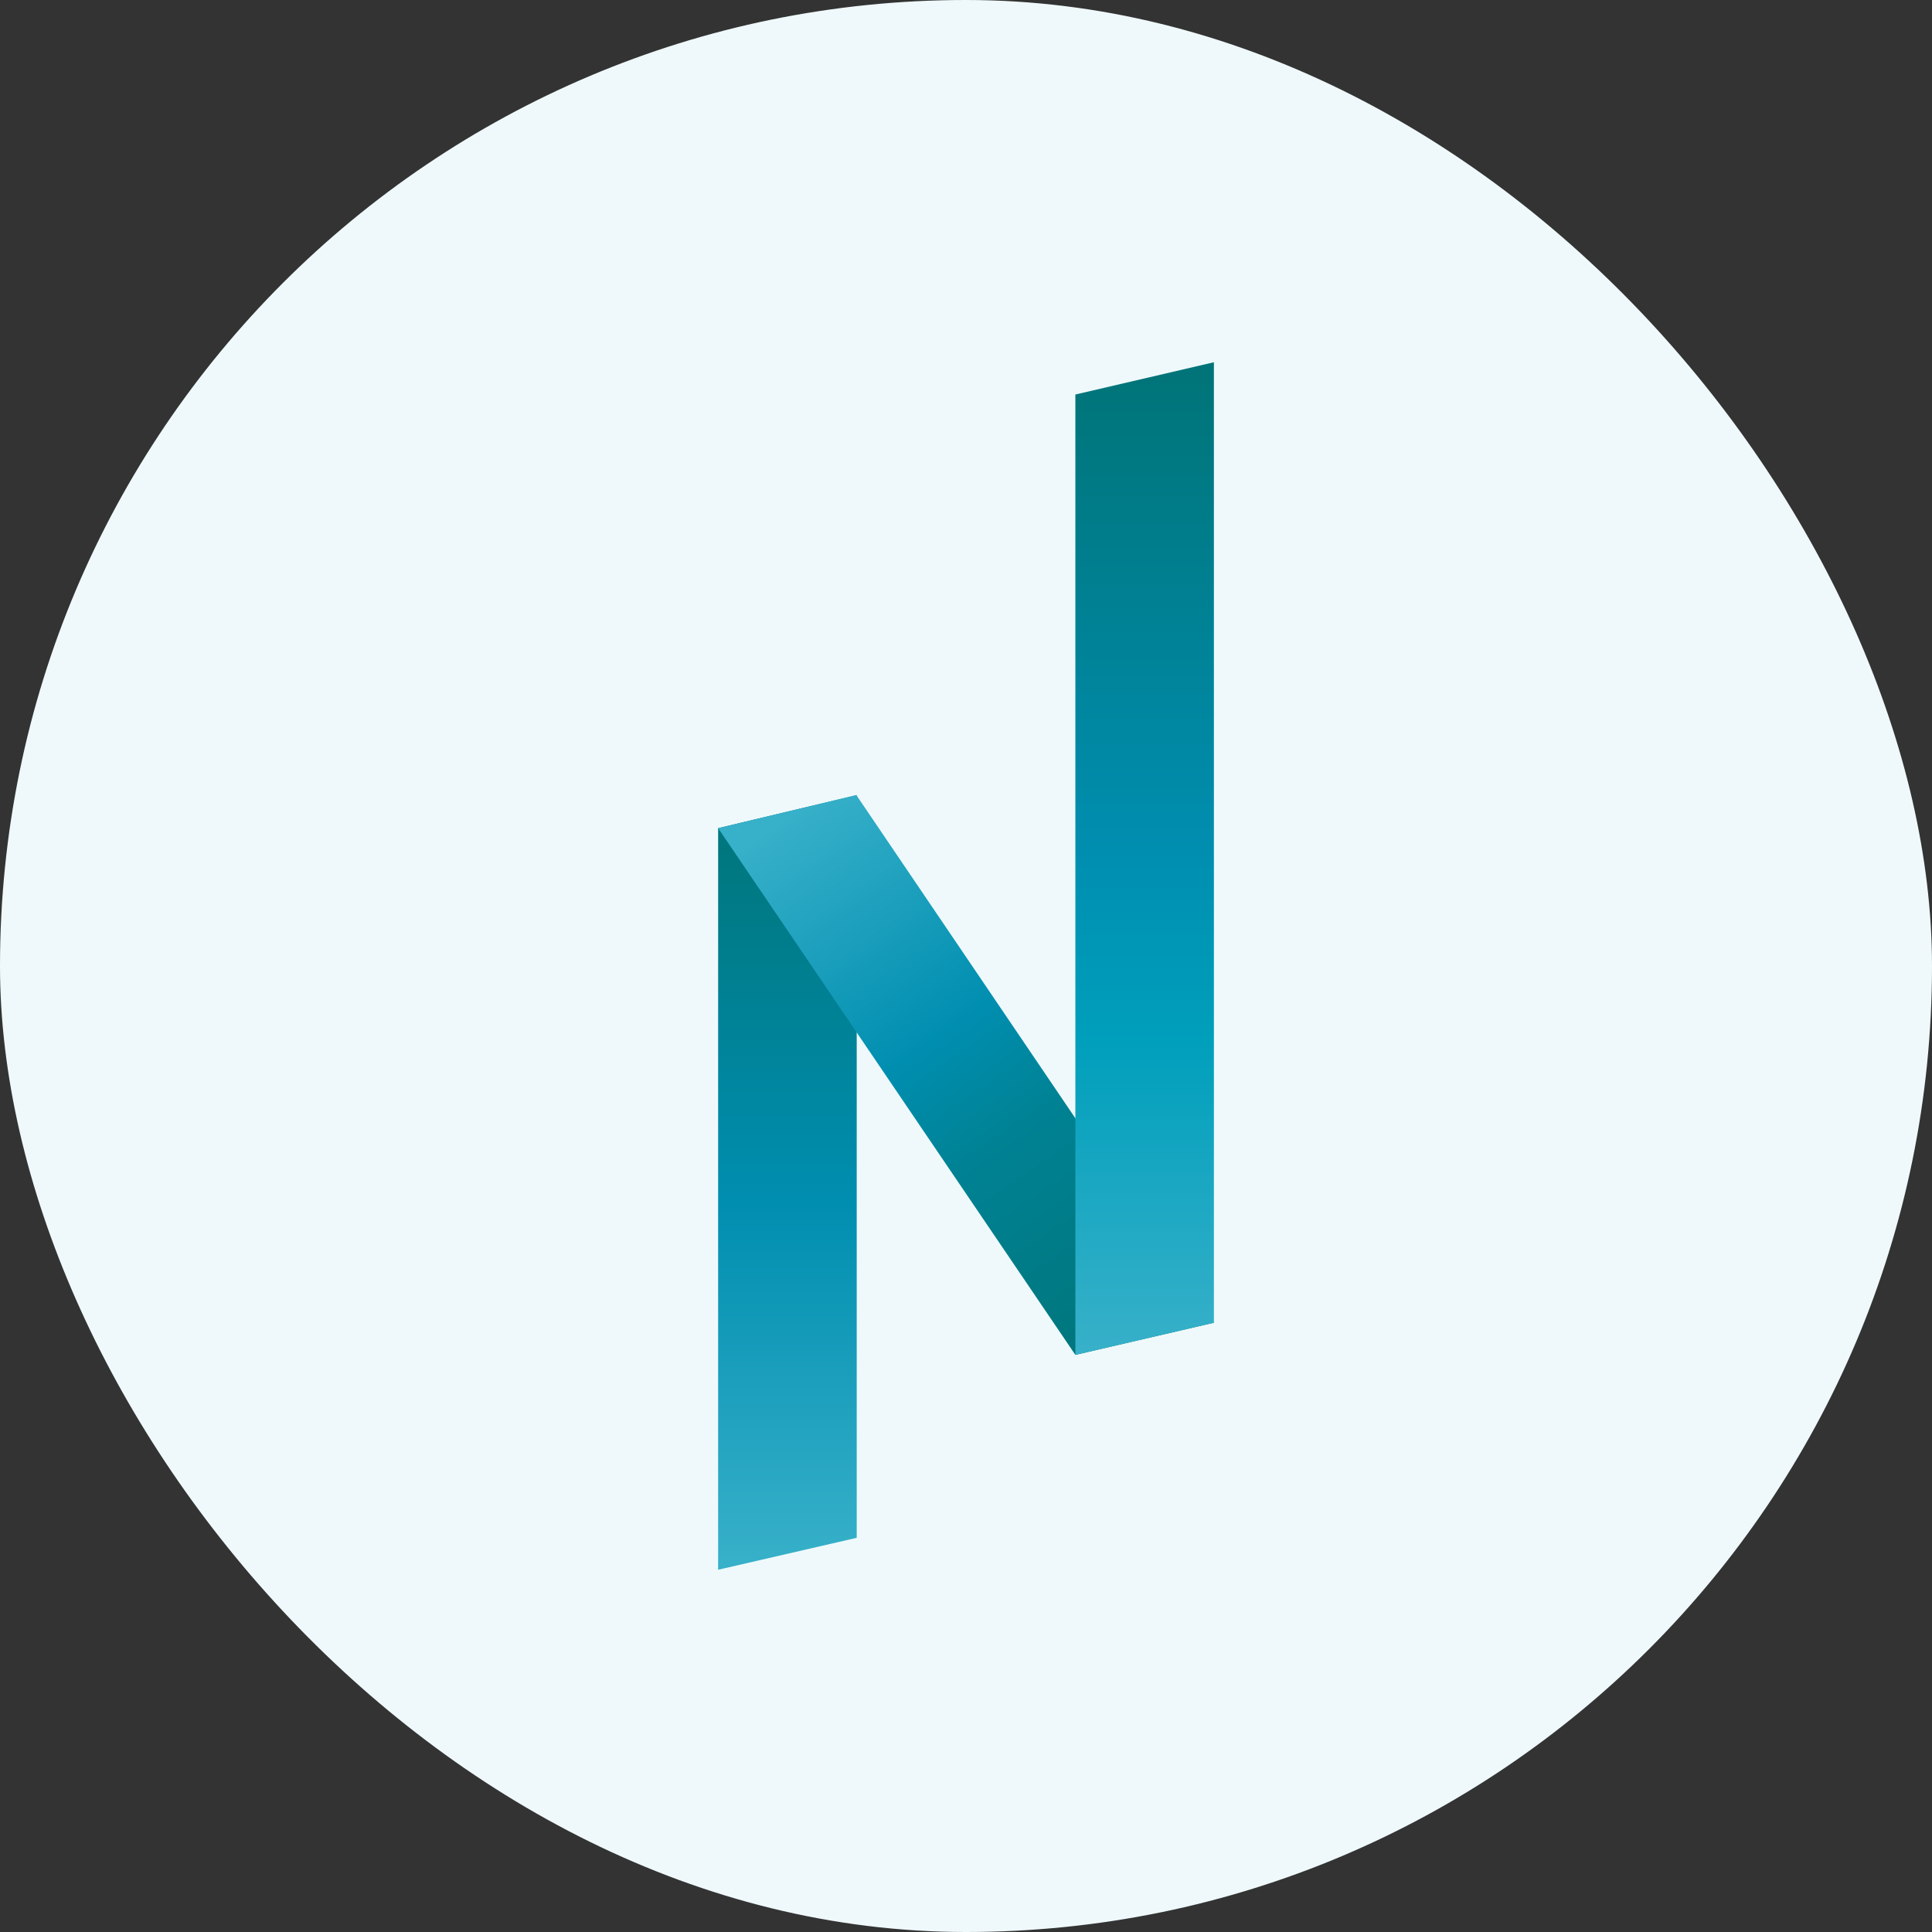 <svg width="64" height="64" viewBox="0 0 64 64" fill="none" xmlns="http://www.w3.org/2000/svg">
<rect x="0" y="0" width="64" height="64" fill="#333333" stroke="none"/>
<rect width="64" height="64" rx="32" fill="#EFF9FB"/>
<path d="M28.38 50.942L23.789 52V27.434L28.38 26.339V50.942Z" fill="url(#paint0_linear_3585_58401)"/>
<path d="M40.213 43.817L35.623 44.882L23.789 27.434L28.368 26.339L40.213 43.817Z" fill="url(#paint1_linear_3585_58401)"/>
<path d="M40.212 43.817L35.623 44.882V13.069L40.212 12V43.817Z" fill="url(#paint2_linear_3585_58401)"/>
<defs>
<linearGradient id="paint0_linear_3585_58401" x1="26.212" y1="51.973" x2="26.212" y2="26.233" gradientUnits="userSpaceOnUse">
<stop stop-color="#37B0C9"/>
<stop offset="0.01" stop-color="#37B0C9"/>
<stop offset="0.47" stop-color="#008EB0"/>
<stop offset="0.99" stop-color="#007478"/>
<stop offset="1" stop-color="#007478"/>
</linearGradient>
<linearGradient id="paint1_linear_3585_58401" x1="26.06" y1="26.838" x2="38.476" y2="45.008" gradientUnits="userSpaceOnUse">
<stop stop-color="#37B0C9"/>
<stop offset="0.01" stop-color="#37B0C9"/>
<stop offset="0.41" stop-color="#008EB0"/>
<stop offset="0.59" stop-color="#008294"/>
<stop offset="0.99" stop-color="#007478"/>
<stop offset="1" stop-color="#007478"/>
</linearGradient>
<linearGradient id="paint2_linear_3585_58401" x1="38.022" y1="45.008" x2="38.022" y2="12" gradientUnits="userSpaceOnUse">
<stop stop-color="#37B0C9"/>
<stop offset="0.01" stop-color="#37B0C9"/>
<stop offset="0.32" stop-color="#009FBC"/>
<stop offset="0.51" stop-color="#008EB0"/>
<stop offset="0.99" stop-color="#007478"/>
<stop offset="1" stop-color="#007478"/>
</linearGradient>
</defs>
</svg>

